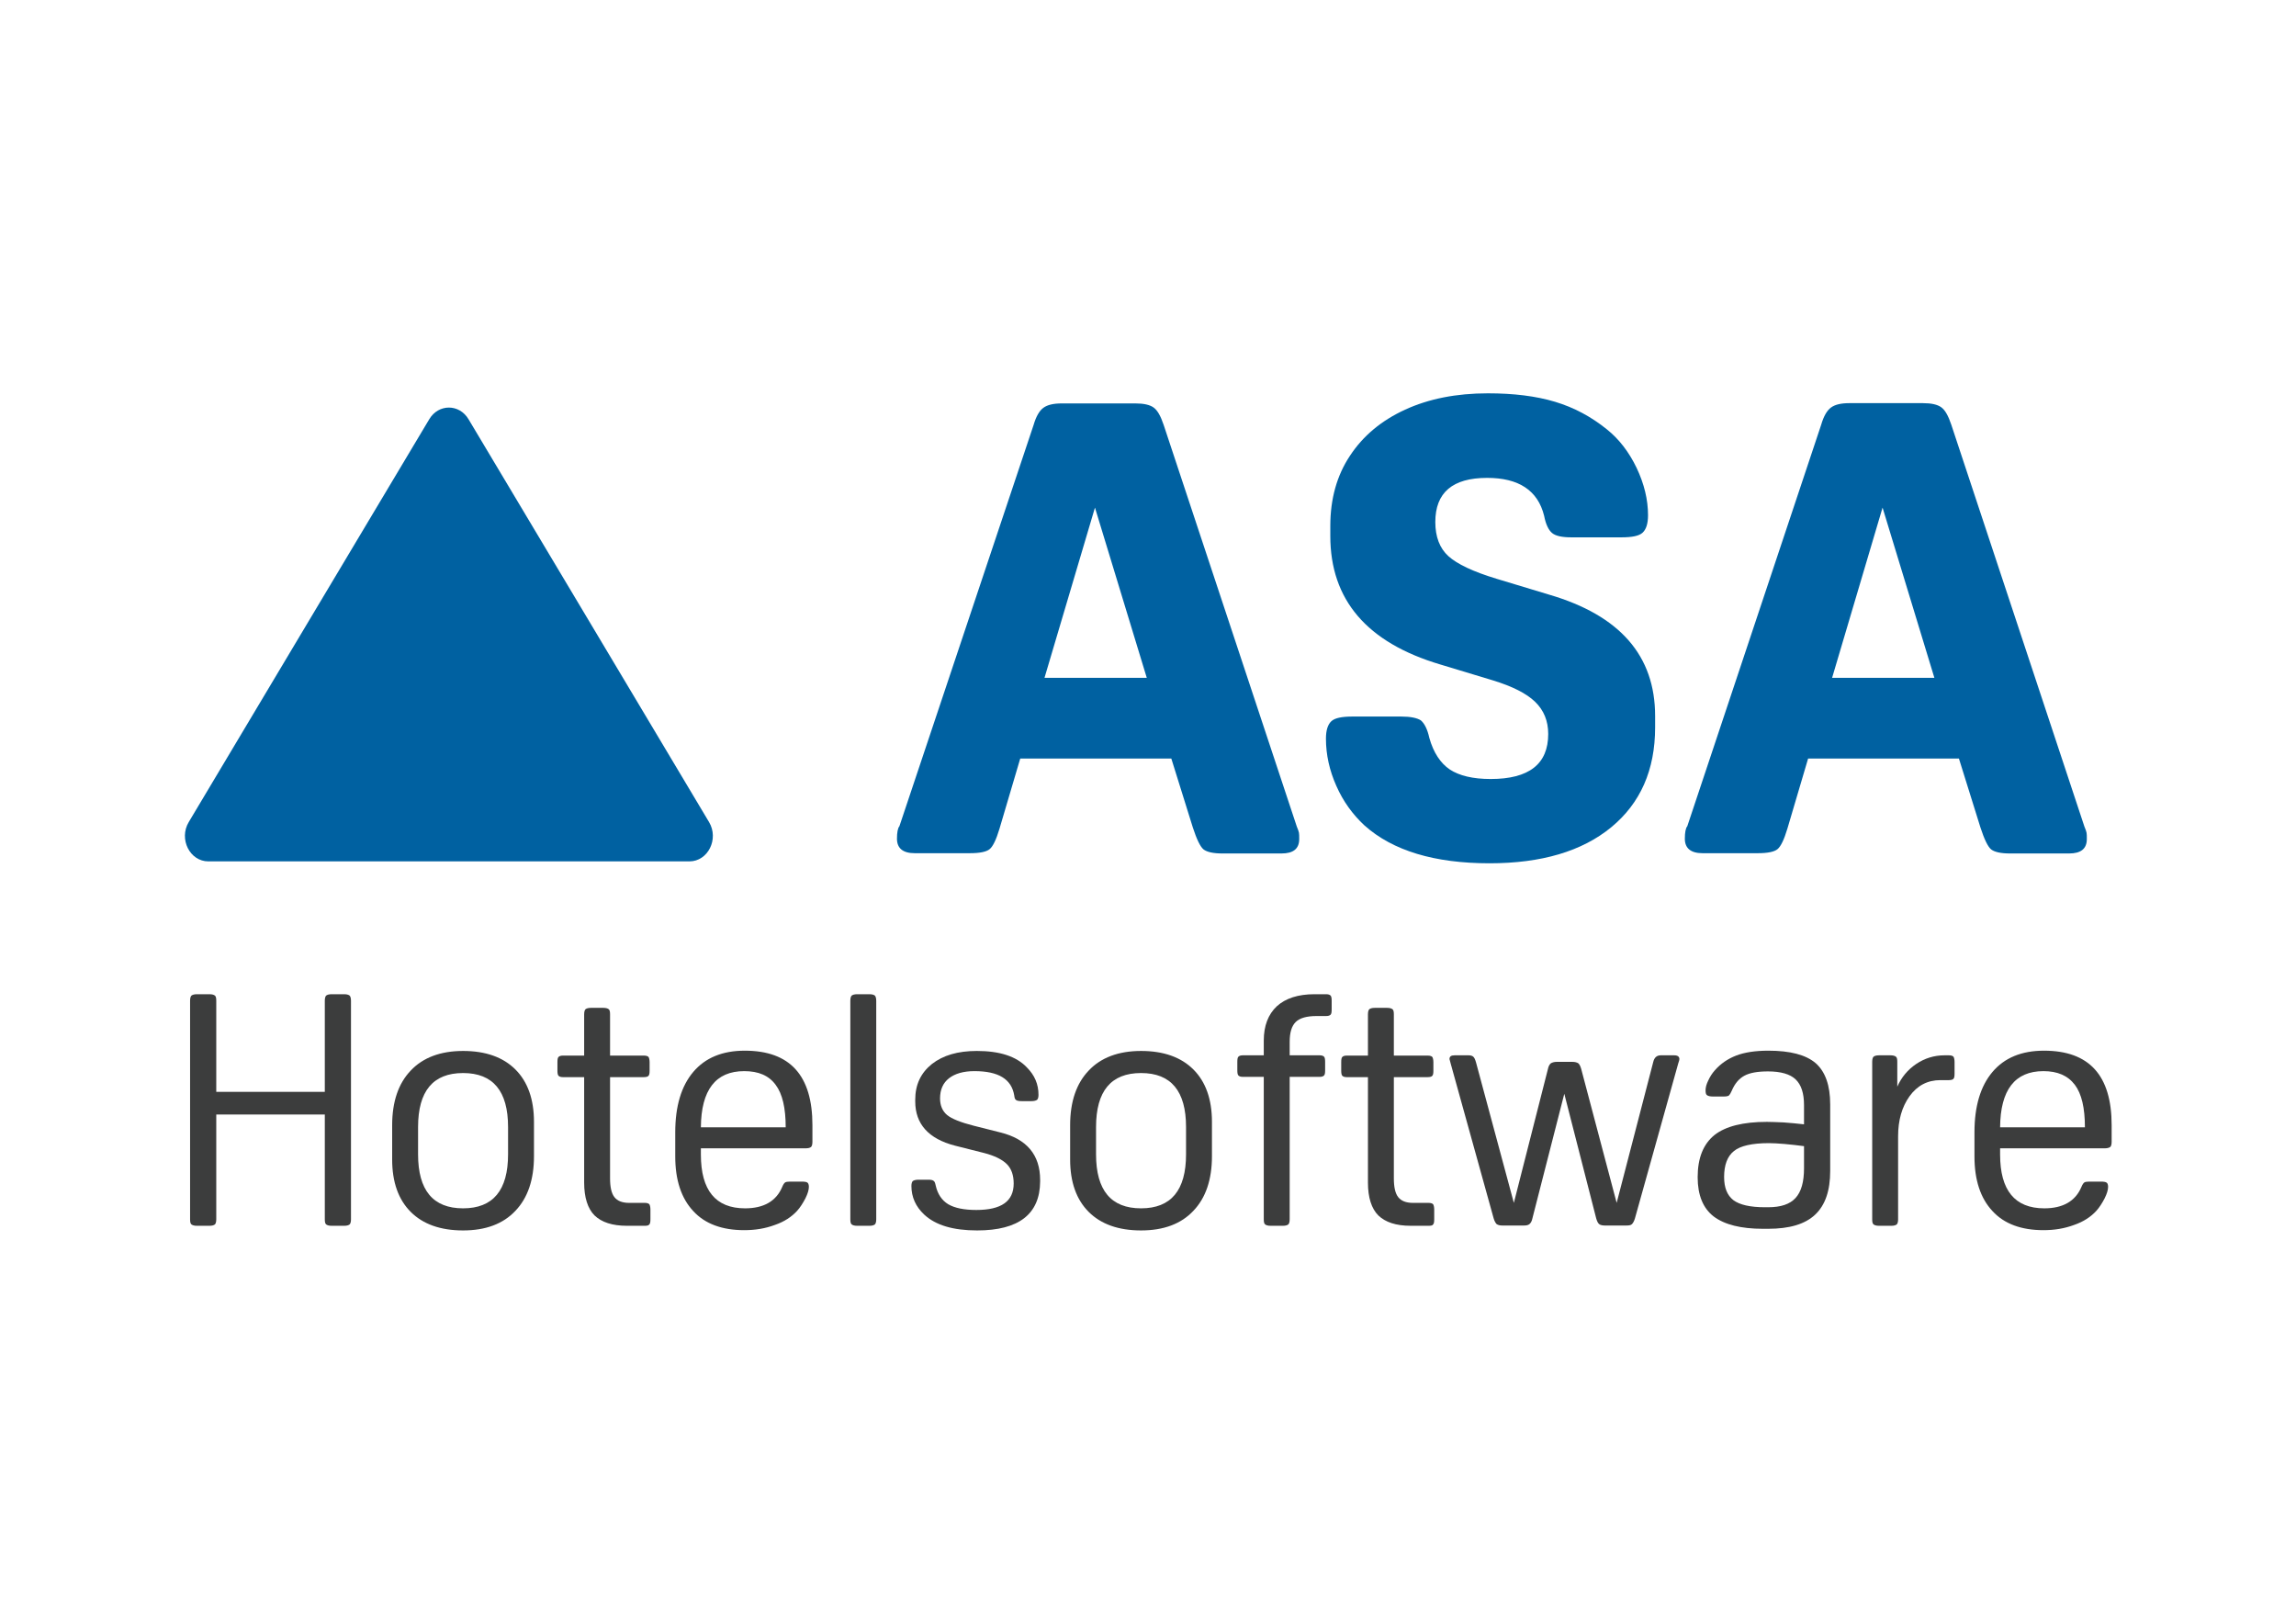 <?xml version="1.0" encoding="utf-8"?>
<!-- Generator: Adobe Illustrator 26.5.0, SVG Export Plug-In . SVG Version: 6.00 Build 0)  -->
<svg version="1.1" id="Ebene_1" xmlns="http://www.w3.org/2000/svg" xmlns:xlink="http://www.w3.org/1999/xlink" x="0px" y="0px"
	 viewBox="0 0 841.9 595.3" style="enable-background:new 0 0 841.9 595.3;" xml:space="preserve">
<style type="text/css">
	.st0{fill:#0061A1;}
	.st1{fill:#3C3D3D;}
</style>
<g>
	<path class="st0" d="M157.4,153.7c3.4-5.7,11-5.7,14.4,0l44.8,75l43.4,72.7c3.7,6.2-0.4,14.4-7.2,14.4h-88.2H76.4
		c-6.8,0-10.9-8.2-7.2-14.4l43.4-72.7L157.4,153.7z"/>
	<path class="st0" d="M383,248.5h37.5l-19-62.4L383,248.5z M475.5,303c0.5,1.1,0.7,1.9,0.8,2.3c0.1,0.5,0.1,1.2,0.1,2.3
		c0,3.6-2.2,5.3-6.5,5.3h-21.6c-3.4,0-5.7-0.5-7-1.5c-1.2-1-2.5-3.7-3.9-8l-7.9-25.3h-55.4l-7.6,25.7c-1.2,4-2.4,6.5-3.6,7.5
		s-3.6,1.5-7.3,1.5h-20.2c-4.3,0-6.5-1.8-6.5-5.3c0-2.3,0.3-3.9,0.9-4.6L379,155.8c0.9-3.1,2.1-5.2,3.6-6.3s3.7-1.6,6.8-1.6h26.9
		c3.1,0,5.3,0.5,6.7,1.5c1.4,1,2.6,3.1,3.7,6.4L475.5,303z"/>
	<path class="st0" d="M524.1,270.5c1.5,5.4,4.1,9.3,7.5,11.6c3.5,2.3,8.5,3.5,15,3.5c14.1,0,21.1-5.5,21.1-16.5
		c0-4.8-1.6-8.7-4.8-11.8c-3.2-3.1-8.4-5.7-15.6-7.9l-19.2-5.8c-26.9-8-40.3-23.7-40.3-47.1v-3.7c0-9.9,2.4-18.5,7.2-25.7
		c4.8-7.3,11.5-12.9,20.2-16.9s18.8-6,30.4-6c9.4,0,17.6,1,24.6,3.1s13.3,5.5,19,10.1c4.5,3.6,8.1,8.3,10.9,14.1
		c2.8,5.9,4.2,11.7,4.2,17.4c0,3.1-0.7,5.2-2,6.4s-3.9,1.7-7.8,1.7h-18.3c-3.4,0-5.8-0.5-7.1-1.6s-2.3-3.2-2.9-6.3
		c-2.3-9.3-9.3-13.9-20.9-13.9c-12.7,0-19,5.4-19,16.2c0,5.4,1.6,9.6,4.8,12.5s9.1,5.7,17.7,8.3L568,218c26,7.6,38.9,22.4,38.9,44.5
		v4.2c0,15.6-5.4,27.8-16.1,36.6c-10.7,8.8-25.6,13.2-44.6,13.2c-20.2,0-35.5-4.6-45.9-13.9c-4.3-4-7.8-8.8-10.3-14.5
		c-2.5-5.6-3.8-11.4-3.8-17.3c0-3.1,0.7-5.2,2-6.4c1.3-1.2,3.9-1.7,7.8-1.7h17.8c3.4,0,5.8,0.5,7.2,1.4
		C522.3,265.2,523.4,267.3,524.1,270.5"/>
	<path class="st0" d="M671.8,248.5h37.5l-19-62.4L671.8,248.5z M764.3,303c0.5,1.1,0.7,1.9,0.8,2.3c0.1,0.5,0.1,1.2,0.1,2.3
		c0,3.6-2.2,5.3-6.5,5.3h-21.6c-3.4,0-5.7-0.5-7-1.5c-1.2-1-2.5-3.7-3.9-8l-7.9-25.3H663l-7.6,25.7c-1.2,4-2.4,6.5-3.6,7.5
		c-1.2,1-3.6,1.5-7.3,1.5h-20.2c-4.3,0-6.5-1.8-6.5-5.3c0-2.3,0.3-3.9,0.9-4.6l49.1-147.2c0.9-3.1,2.1-5.2,3.6-6.3s3.7-1.6,6.8-1.6
		h26.9c3.1,0,5.3,0.5,6.7,1.5s2.6,3.1,3.7,6.4L764.3,303z"/>
	<path class="st1" d="M128.7,366.9V447c0,1-0.2,1.6-0.5,1.9c-0.4,0.3-1,0.5-2,0.5h-4.6c-1,0-1.6-0.2-2-0.5s-0.5-1-0.5-1.9v-38.4
		H79.3V447c0,1-0.2,1.6-0.5,1.9c-0.4,0.3-1,0.5-2,0.5h-4.6c-1,0-1.6-0.2-2-0.5s-0.5-1-0.5-1.9v-80.1c0-1,0.2-1.6,0.5-1.9
		c0.4-0.3,1-0.5,2-0.5h4.6c1,0,1.6,0.2,2,0.5s0.5,1,0.5,1.9v33.4h39.8v-33.4c0-1,0.2-1.6,0.5-1.9c0.4-0.3,1-0.5,2-0.5h4.6
		c1,0,1.6,0.2,2,0.5C128.5,365.3,128.7,366,128.7,366.9"/>
	<path class="st1" d="M169.8,443c11,0,16.5-6.6,16.5-19.8v-10c0-13.2-5.5-19.8-16.5-19.8s-16.5,6.6-16.5,19.8v10
		C153.3,436.4,158.8,443,169.8,443 M169.8,451.1c-8.3,0-14.7-2.3-19.2-6.8s-6.8-10.9-6.8-19.2v-12.6c0-8.6,2.3-15.3,6.8-20
		c4.5-4.8,11-7.2,19.2-7.2c8.3,0,14.7,2.3,19.2,6.8s6.8,10.9,6.8,19.2v12.6c0,8.6-2.3,15.3-6.8,20
		C184.5,448.7,178.1,451.1,169.8,451.1"/>
	<path class="st1" d="M236.4,449.4h-6.5c-5.4,0-9.3-1.3-11.9-3.8c-2.5-2.5-3.8-6.6-3.8-12v-38.7h-7.8c-0.8,0-1.3-0.2-1.6-0.5
		s-0.4-1-0.4-1.9v-3.1c0-1,0.1-1.6,0.4-1.9c0.3-0.3,0.8-0.5,1.6-0.5h7.8v-15.1c0-1,0.2-1.6,0.5-1.9c0.4-0.3,1-0.5,2-0.5h4.5
		c1,0,1.6,0.2,2,0.5s0.5,1,0.5,1.9V387h12.4c0.9,0,1.4,0.2,1.7,0.5c0.2,0.3,0.4,1,0.4,1.9v3.1c0,1-0.1,1.6-0.4,1.9
		c-0.2,0.3-0.8,0.5-1.7,0.5h-12.4V432c0,3.2,0.5,5.5,1.6,6.9s2.9,2.1,5.4,2.1h5.7c0.9,0,1.4,0.2,1.7,0.5c0.2,0.3,0.4,1,0.4,1.9v3.6
		c0,1-0.1,1.6-0.4,1.9C237.8,449.3,237.3,449.4,236.4,449.4"/>
	<path class="st1" d="M272.9,392.7c-10.5,0-15.8,6.9-15.9,20.6h31.1c0-7.1-1.2-12.3-3.7-15.6C281.9,394.3,278.1,392.7,272.9,392.7
		 M295.2,421H257v2.3c0,13.1,5.4,19.7,16.2,19.7c6.8,0,11.4-2.6,13.6-7.8c0.4-1,0.8-1.5,1.1-1.7c0.3-0.2,0.9-0.3,1.7-0.3h4.3
		c1.1,0,1.9,0.1,2.2,0.4c0.3,0.2,0.5,0.8,0.5,1.5c0,1.1-0.4,2.5-1.3,4.3c-0.9,1.7-1.9,3.3-3,4.5c-2,2.2-4.7,4-8.2,5.2
		c-3.5,1.3-7.2,1.9-11.2,1.9c-8.1,0-14.4-2.3-18.7-7c-4.4-4.7-6.6-11.4-6.6-20v-8.9c0-9.5,2.2-16.9,6.6-22.1s10.7-7.8,18.9-7.8
		c16.6,0,24.8,9.1,24.8,27.3v6.1c0,1-0.2,1.6-0.5,1.9C296.9,420.9,296.2,421,295.2,421"/>
	<path class="st1" d="M321.3,366.9V447c0,1-0.2,1.6-0.5,1.9c-0.4,0.3-1,0.5-2,0.5h-4.5c-1,0-1.6-0.2-2-0.5s-0.5-1-0.5-1.9v-80.1
		c0-1,0.2-1.6,0.5-1.9c0.4-0.3,1-0.5,2-0.5h4.5c1,0,1.6,0.2,2,0.5C321.1,365.3,321.3,366,321.3,366.9"/>
	<path class="st1" d="M358.3,451.1c-8.8,0-15.2-1.9-19.4-5.8c-3.1-2.9-4.7-6.4-4.7-10.5c0-0.9,0.2-1.5,0.5-1.8
		c0.4-0.3,1.1-0.5,2.1-0.5h3.5c1,0,1.6,0.1,2,0.4c0.4,0.2,0.6,0.8,0.8,1.7c0.7,3.2,2.3,5.5,4.6,6.9c2.4,1.4,5.8,2.1,10.3,2.1
		c9.2,0,13.7-3.2,13.7-9.7c0-3-0.8-5.4-2.5-7.1s-4.5-3.1-8.4-4.1l-10.7-2.7c-9.6-2.5-14.5-7.9-14.5-16.2v-0.6c0-5.5,2-9.8,6.1-13.1
		c4.1-3.2,9.5-4.8,16.5-4.8c8.4,0,14.5,2,18.3,6c2.9,2.9,4.3,6.2,4.3,10.1c0,0.9-0.2,1.5-0.5,1.8c-0.4,0.3-1.1,0.5-2.1,0.5h-3.5
		c-1,0-1.7-0.1-2.1-0.4c-0.4-0.2-0.6-0.8-0.7-1.7c-1-6-5.8-8.9-14.6-8.9c-4,0-7.1,0.9-9.3,2.6c-2.2,1.7-3.3,4.2-3.3,7.4
		c0,2.6,0.9,4.7,2.6,6.1s5,2.7,9.7,3.9l9.9,2.5c9.6,2.4,14.5,8.2,14.5,17.4v0.6C381.3,445.1,373.6,451.1,358.3,451.1"/>
	<path class="st1" d="M418.4,443c11,0,16.5-6.6,16.5-19.8v-10c0-13.2-5.5-19.8-16.5-19.8s-16.5,6.6-16.5,19.8v10
		C401.9,436.4,407.4,443,418.4,443 M418.4,451.1c-8.3,0-14.7-2.3-19.2-6.8s-6.8-10.9-6.8-19.2v-12.6c0-8.6,2.3-15.3,6.8-20
		c4.5-4.8,11-7.2,19.2-7.2c8.3,0,14.7,2.3,19.2,6.8s6.8,10.9,6.8,19.2v12.6c0,8.6-2.3,15.3-6.8,20
		C433.1,448.7,426.7,451.1,418.4,451.1"/>
	<path class="st1" d="M482,364.5h4.3c0.8,0,1.3,0.2,1.6,0.5c0.3,0.3,0.4,1,0.4,1.9v3.2c0,1-0.1,1.6-0.4,1.9s-0.8,0.5-1.6,0.5h-3.5
		c-3.6,0-6.2,0.7-7.7,2.2s-2.2,3.9-2.2,7.3v4.9h11c0.8,0,1.3,0.2,1.6,0.5c0.3,0.3,0.4,1,0.4,1.9v3.1c0,1-0.1,1.6-0.4,1.9
		s-0.8,0.5-1.6,0.5h-11V447c0,1-0.2,1.6-0.5,1.9c-0.4,0.3-1,0.5-2,0.5h-4.5c-1,0-1.6-0.2-2-0.5s-0.5-1-0.5-1.9v-52.2h-7.7
		c-0.8,0-1.3-0.2-1.6-0.5c-0.3-0.3-0.4-1-0.4-1.9v-3.1c0-1,0.1-1.6,0.4-1.9s0.8-0.5,1.6-0.5h7.7v-5.4c0-5.4,1.6-9.6,4.8-12.6
		C471.4,366,476,364.5,482,364.5"/>
	<path class="st1" d="M523.8,449.4h-6.5c-5.4,0-9.3-1.3-11.9-3.8c-2.5-2.5-3.8-6.6-3.8-12v-38.7h-7.8c-0.8,0-1.3-0.2-1.6-0.5
		c-0.3-0.3-0.4-1-0.4-1.9v-3.1c0-1,0.1-1.6,0.4-1.9s0.8-0.5,1.6-0.5h7.8v-15.1c0-1,0.2-1.6,0.5-1.9c0.4-0.3,1-0.5,2-0.5h4.5
		c1,0,1.6,0.2,2,0.5s0.5,1,0.5,1.9V387h12.4c0.9,0,1.4,0.2,1.7,0.5c0.2,0.3,0.4,1,0.4,1.9v3.1c0,1-0.1,1.6-0.4,1.9
		c-0.2,0.3-0.8,0.5-1.7,0.5h-12.4V432c0,3.2,0.5,5.5,1.6,6.9c1.1,1.4,2.9,2.1,5.4,2.1h5.7c0.9,0,1.4,0.2,1.7,0.5
		c0.2,0.3,0.4,1,0.4,1.9v3.6c0,1-0.1,1.6-0.4,1.9C525.3,449.3,524.7,449.4,523.8,449.4"/>
	<path class="st1" d="M570.8,389.3h5.8c0.9,0,1.6,0.2,2.1,0.5c0.5,0.4,0.8,1.1,1.1,2.1l13,49.1l13.4-51.6c0.4-1.7,1.3-2.5,2.8-2.5
		h4.9c1.3,0,1.9,0.5,1.9,1.4c0,0.2-0.1,0.7-0.4,1.5l-15.9,56.9c-0.3,1-0.7,1.7-1.1,2.1c-0.4,0.4-1.1,0.5-2,0.5h-8
		c-0.9,0-1.6-0.2-2-0.5c-0.5-0.4-0.8-1.1-1.1-2.1L573.6,401l-11.7,45.7c-0.2,1-0.6,1.7-1.1,2.1s-1.2,0.5-2,0.5h-8
		c-0.9,0-1.5-0.2-2-0.5c-0.4-0.4-0.8-1.1-1.1-2.1l-15.8-56.9c-0.2-0.9-0.4-1.4-0.4-1.5c0-1,0.6-1.4,1.9-1.4h5.1
		c0.8,0,1.4,0.2,1.7,0.5c0.4,0.3,0.7,1,1,2l13.9,51.6l12.5-49.1c0.2-1,0.6-1.7,1.1-2.1C569.3,389.5,569.9,389.3,570.8,389.3"/>
	<path class="st1" d="M648.6,419.1c-6.2,0-10.5,1-12.8,2.9c-2.4,1.9-3.6,5.1-3.6,9.5c0,3.9,1.1,6.7,3.4,8.5
		c2.3,1.7,6.1,2.6,11.6,2.6h1.1c4.7,0,8-1.1,10.1-3.4s3.1-5.9,3.1-10.9v-8.1c-2.4-0.3-4.8-0.6-7.2-0.8
		C652,419.2,650,419.1,648.6,419.1 M647.9,411.3c1.5,0,3.6,0.1,6.1,0.2c2.5,0.2,5,0.4,7.5,0.7v-7c0-4.4-1-7.5-3.1-9.5
		c-2-1.9-5.4-2.9-10.1-2.9c-3.8,0-6.7,0.5-8.7,1.6s-3.5,2.9-4.6,5.5c-0.4,0.9-0.7,1.4-1,1.7c-0.2,0.2-0.8,0.4-1.8,0.4H628
		c-1,0-1.7-0.2-2.1-0.5c-0.4-0.3-0.5-0.9-0.5-1.8c0-1,0.3-2.2,1-3.6c0.6-1.3,1.4-2.6,2.4-3.7c2.1-2.4,4.7-4.2,7.8-5.4
		c3.1-1.2,7.1-1.8,11.8-1.8c8,0,13.8,1.5,17.4,4.6c3.5,3.1,5.3,8.1,5.3,15.1v24.4c0,7.2-1.8,12.5-5.5,16s-9.4,5.2-17.3,5.2h-1.8
		c-8.1,0-14.1-1.5-18.1-4.5c-3.9-3-5.9-7.8-5.9-14.4c0-7.1,2.1-12.2,6.2-15.5C632.8,412.9,639.2,411.3,647.9,411.3"/>
	<path class="st1" d="M695.7,389.3v9.1c1.5-3.4,3.8-6.2,6.9-8.3c3.1-2.1,6.6-3.2,10.4-3.2h1.6c0.9,0,1.4,0.2,1.7,0.5
		c0.2,0.3,0.4,1,0.4,1.9v4.3c0,1-0.1,1.6-0.4,1.9c-0.2,0.3-0.8,0.5-1.7,0.5h-3.1c-4.7,0-8.5,2-11.3,5.9s-4.2,8.8-4.2,14.7V447
		c0,1-0.2,1.6-0.5,1.9c-0.4,0.3-1,0.5-2,0.5H689c-1,0-1.6-0.2-2-0.5s-0.5-1-0.5-1.9v-57.7c0-1,0.2-1.6,0.5-1.9c0.4-0.3,1-0.5,2-0.5
		h4.2c1,0,1.6,0.2,2,0.5C695.6,387.7,695.7,388.4,695.7,389.3"/>
	<path class="st1" d="M749.3,392.7c-10.5,0-15.8,6.9-15.9,20.6h31.1c0-7.1-1.2-12.3-3.7-15.6C758.2,394.3,754.4,392.7,749.3,392.7
		 M771.6,421h-38.2v2.3c0,13.1,5.4,19.7,16.2,19.7c6.8,0,11.4-2.6,13.6-7.8c0.4-1,0.8-1.5,1.1-1.7s0.9-0.3,1.7-0.3h4.3
		c1.1,0,1.8,0.1,2.2,0.4c0.3,0.2,0.5,0.8,0.5,1.5c0,1.1-0.4,2.5-1.3,4.3c-0.9,1.7-1.9,3.3-3,4.5c-2,2.2-4.7,4-8.2,5.2
		c-3.5,1.3-7.2,1.9-11.2,1.9c-8.1,0-14.4-2.3-18.7-7c-4.4-4.7-6.6-11.4-6.6-20v-8.9c0-9.5,2.2-16.9,6.6-22.1
		c4.4-5.2,10.7-7.8,18.9-7.8c16.6,0,24.8,9.1,24.8,27.3v6.1c0,1-0.2,1.6-0.5,1.9C773.2,420.9,772.5,421,771.6,421"/>
</g>
</svg>
